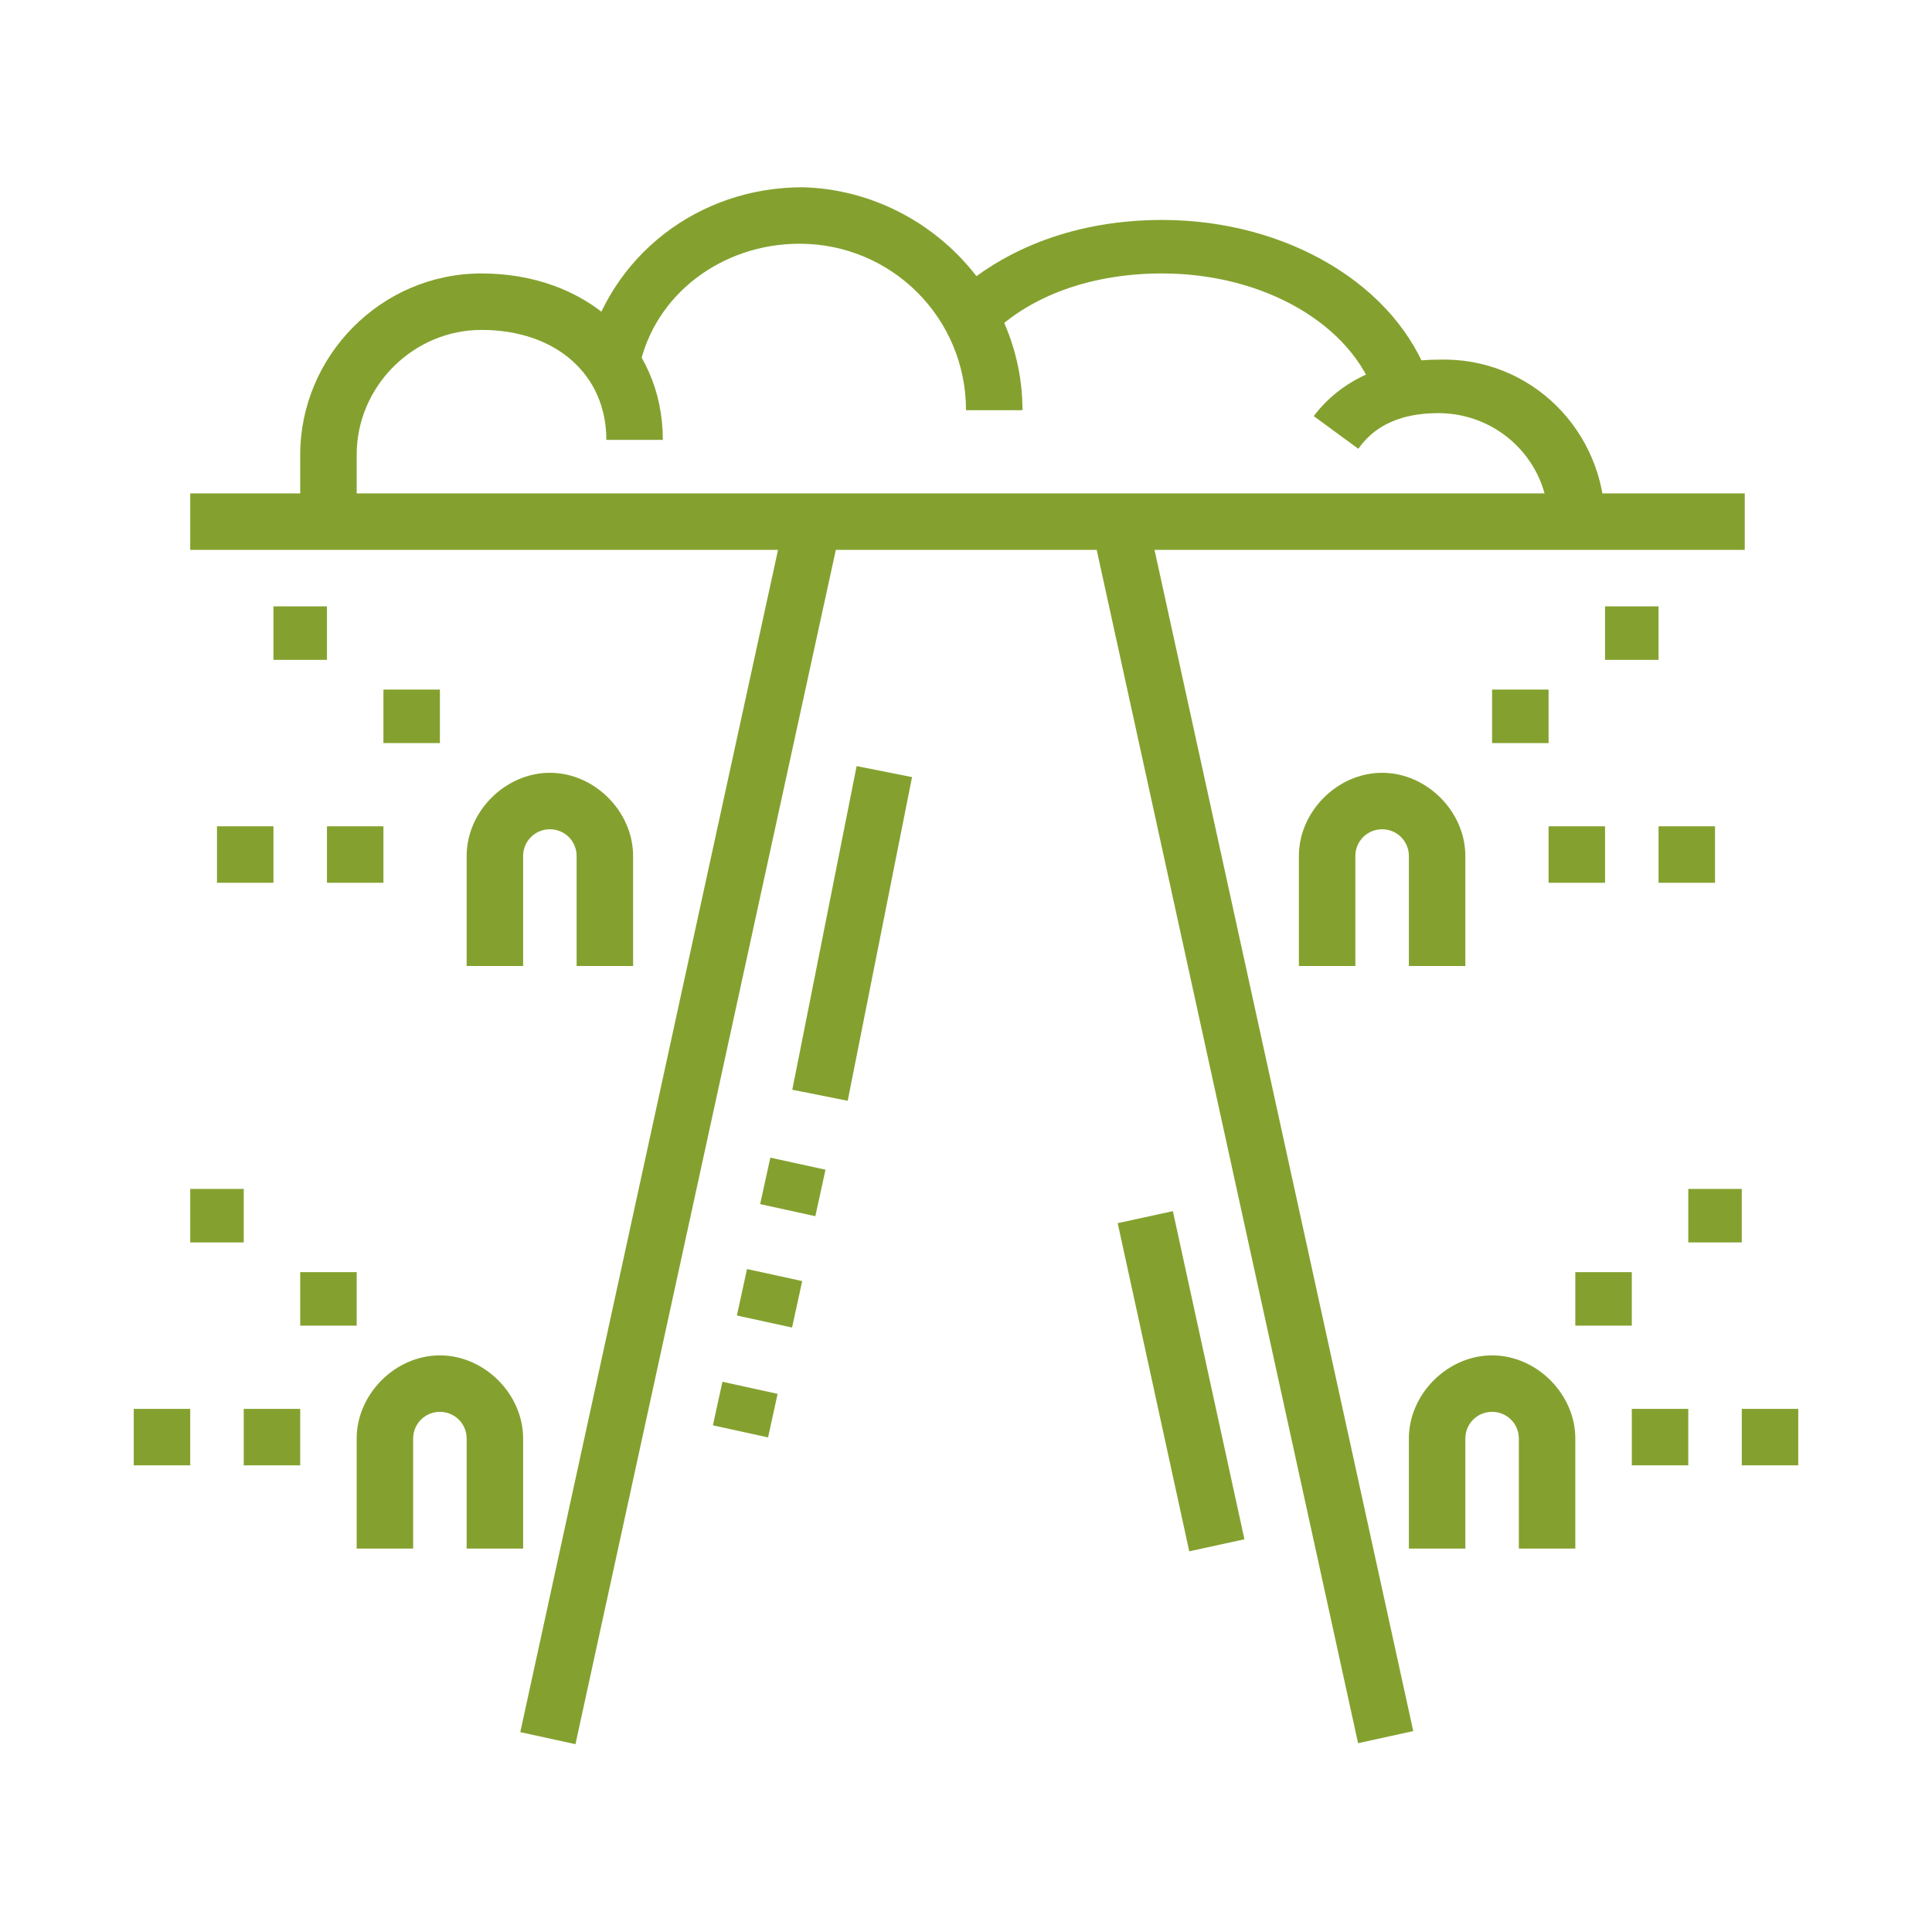 <?xml version="1.0" encoding="utf-8"?>
<!-- Generator: Adobe Illustrator 24.1.0, SVG Export Plug-In . SVG Version: 6.00 Build 0)  -->
<svg version="1.1" id="Layer_1" xmlns="http://www.w3.org/2000/svg" xmlns:xlink="http://www.w3.org/1999/xlink" x="0px" y="0px"
	 width="65px" height="65px" viewBox="0 0 65 65" style="enable-background:new 0 0 65 65;" xml:space="preserve">
<style type="text/css">
	.st0{fill:#84A12F;}
	.st1{display:none;}
	.st2{display:inline;fill:#84A12F;}
</style>
<g>
	<path class="st0" d="M12,17.6h-1.9v-2.3c0-3.3,2.7-6.1,6.1-6.1c3.5,0,6.1,2.3,6.1,5.6h-1.9c0-2.2-1.7-3.7-4.2-3.7
		c-2.3,0-4.2,1.9-4.2,4.2V17.6z"/>
	<path class="st0" d="M34.4,13.8h-1.9c0-3.1-2.5-5.6-5.6-5.6c-2.6,0-4.9,1.7-5.4,4.2l-1.8-0.4c0.8-3.4,3.8-5.7,7.3-5.7
		C31,6.4,34.4,9.7,34.4,13.8z"/>
	<path class="st0" d="M46.3,13.4c-0.8-2.5-3.8-4.2-7.2-4.2c-2.3,0-4.4,0.7-5.8,2.1l-1.3-1.3c1.8-1.7,4.3-2.6,7.1-2.6
		c4.2,0,7.9,2.2,9,5.4L46.3,13.4z"/>
	<rect x="6.4" y="16.6" class="st0" width="52.3" height="1.9"/>
	<rect x="1.9" y="37.1" transform="matrix(0.213 -0.977 0.977 0.213 -19.147 52.23)" class="st0" width="41.8" height="1.9"/>
	<rect x="24.3" y="46.5" transform="matrix(0.214 -0.977 0.977 0.214 -26.646 61.744)" class="st0" width="1.5" height="1.9"/>
	<rect x="25.1" y="42.8" transform="matrix(0.213 -0.977 0.977 0.213 -22.37 59.665)" class="st0" width="1.6" height="1.9"/>
	<rect x="25.9" y="39" transform="matrix(0.214 -0.977 0.977 0.214 -18.071 57.469)" class="st0" width="1.6" height="1.9"/>
	
		<rect x="23.1" y="30.5" transform="matrix(0.195 -0.981 0.981 0.195 -7.769 53.377)" class="st0" width="11.1" height="1.9"/>
	<rect x="41.2" y="17.1" transform="matrix(0.977 -0.214 0.214 0.977 -7.166 9.919)" class="st0" width="1.9" height="41.8"/>
	<rect x="38.8" y="40.8" transform="matrix(0.977 -0.213 0.213 0.977 -8.994 9.555)" class="st0" width="1.9" height="11.3"/>
	<path class="st0" d="M21.3,32.5h-1.9v-3.7c0-0.5-0.4-0.9-0.9-0.9c-0.5,0-0.9,0.4-0.9,0.9v3.7h-1.9v-3.7c0-1.5,1.3-2.8,2.8-2.8
		c1.5,0,2.8,1.3,2.8,2.8V32.5z"/>
	<path class="st0" d="M49.3,32.5h-1.9v-3.7c0-0.5-0.4-0.9-0.9-0.9c-0.5,0-0.9,0.4-0.9,0.9v3.7h-1.9v-3.7c0-1.5,1.3-2.8,2.8-2.8
		c1.5,0,2.8,1.3,2.8,2.8V32.5z"/>
	<path class="st0" d="M17.6,52.1h-1.9v-3.7c0-0.5-0.4-0.9-0.9-0.9c-0.5,0-0.9,0.4-0.9,0.9v3.7H12v-3.7c0-1.5,1.3-2.8,2.8-2.8
		s2.8,1.3,2.8,2.8V52.1z"/>
	<path class="st0" d="M53,52.1h-1.9v-3.7c0-0.5-0.4-0.9-0.9-0.9c-0.5,0-0.9,0.4-0.9,0.9v3.7h-1.9v-3.7c0-1.5,1.3-2.8,2.8-2.8
		c1.5,0,2.8,1.3,2.8,2.8V52.1z"/>
	<polygon class="st0" points="14.8,23.2 12.9,23.2 12.9,25 14.8,25 14.8,23.2 	"/>
	<polygon class="st0" points="9.2,27.8 7.3,27.8 7.3,29.7 9.2,29.7 9.2,27.8 	"/>
	<polygon class="st0" points="12.9,27.8 11,27.8 11,29.7 12.9,29.7 12.9,27.8 	"/>
	<polygon class="st0" points="11,20.4 9.2,20.4 9.2,22.2 11,22.2 11,20.4 	"/>
	<polygon class="st0" points="12,42.8 10.1,42.8 10.1,44.6 12,44.6 12,42.8 	"/>
	<polygon class="st0" points="6.4,47.4 4.5,47.4 4.5,49.3 6.4,49.3 6.4,47.4 	"/>
	<polygon class="st0" points="10.1,47.4 8.2,47.4 8.2,49.3 10.1,49.3 10.1,47.4 	"/>
	<polygon class="st0" points="8.2,40 6.4,40 6.4,41.8 8.2,41.8 8.2,40 	"/>
	<polygon class="st0" points="52.1,23.2 50.2,23.2 50.2,25 52.1,25 52.1,23.2 	"/>
	<polygon class="st0" points="57.7,27.8 55.8,27.8 55.8,29.7 57.7,29.7 57.7,27.8 	"/>
	<polygon class="st0" points="54,27.8 52.1,27.8 52.1,29.7 54,29.7 54,27.8 	"/>
	<polygon class="st0" points="55.8,20.4 54,20.4 54,22.2 55.8,22.2 55.8,20.4 	"/>
	<polygon class="st0" points="54.9,42.8 53,42.8 53,44.6 54.9,44.6 54.9,42.8 	"/>
	<polygon class="st0" points="60.5,47.4 58.6,47.4 58.6,49.3 60.5,49.3 60.5,47.4 	"/>
	<polygon class="st0" points="56.8,47.4 54.9,47.4 54.9,49.3 56.8,49.3 56.8,47.4 	"/>
	<polygon class="st0" points="58.6,40 56.8,40 56.8,41.8 58.6,41.8 58.6,40 	"/>
	<path class="st0" d="M54,17.6h-1.9c0-2.1-1.7-3.7-3.7-3.7c-0.9,0-2,0.2-2.7,1.2l-1.5-1.1c0.9-1.2,2.4-1.9,4.2-1.9
		C51.5,12,54,14.5,54,17.6z"/>
</g>
<g class="st1">
	<path class="st2" d="M11,47c-3.6,0-6.5-2.9-6.5-6.5c0-3.9,0.3-23.3,6.5-23.3c5.8,0,6.5,17.3,6.5,22.6l-1.9,0
		C15.6,27.9,13.6,19,11,19c-2.9,0-4.7,11.1-4.7,21.5c0,2.6,2.1,4.7,4.7,4.7c0.8,0,1.6-0.2,2.4-0.6l0.9,1.6C13.3,46.7,12.2,47,11,47z
		"/>
	<rect x="10.1" y="46" class="st2" width="1.9" height="8.4"/>
	<path class="st2" d="M17.6,50.7c-2.6,0-4.7-2.7-4.7-6.1c0-3.3,2.1-6.1,4.7-6.1s4.7,2.7,4.7,6.1C22.2,48,20.1,50.7,17.6,50.7z
		 M17.6,40.4c-1.5,0-2.8,1.9-2.8,4.2c0,2.3,1.3,4.2,2.8,4.2s2.8-1.9,2.8-4.2C20.4,42.4,19.1,40.4,17.6,40.4z"/>
	<rect x="16.6" y="49.8" class="st2" width="1.9" height="4.7"/>
	<path class="st2" d="M54,47c-1.2,0-2.3-0.3-3.3-0.9l0.9-1.6c0.7,0.4,1.5,0.6,2.4,0.6c2.6,0,4.7-2.1,4.7-4.7
		C58.6,30.1,56.8,19,54,19c-2.5,0-4.5,8.9-4.7,20.7l-1.9,0c0.1-5.3,0.7-22.6,6.5-22.6c6.2,0,6.5,19.4,6.5,23.3
		C60.5,44,57.6,47,54,47z"/>
	<rect x="53" y="46" class="st2" width="1.9" height="8.4"/>
	<path class="st2" d="M47.4,50.7c-2.6,0-4.7-2.7-4.7-6.1c0-3.3,2.1-6.1,4.7-6.1c2.6,0,4.7,2.7,4.7,6.1C52.1,48,50,50.7,47.4,50.7z
		 M47.4,40.4c-1.5,0-2.8,1.9-2.8,4.2c0,2.3,1.3,4.2,2.8,4.2c1.5,0,2.8-1.9,2.8-4.2C50.2,42.4,49,40.4,47.4,40.4z"/>
	<rect x="46.5" y="49.8" class="st2" width="1.9" height="4.7"/>
	<rect x="6.4" y="53.5" class="st2" width="52.3" height="1.9"/>
	<path class="st2" d="M32.5,46c-6.2,0-11.2-5-11.2-11.2v-0.9h22.4v0.9C43.7,41,38.7,46,32.5,46z M23.2,35.8c0.5,4.7,4.5,8.4,9.3,8.4
		s8.8-3.7,9.3-8.4H23.2z"/>
	<path class="st2" d="M32.5,35.8c-4.6,0-8.4-3.8-8.4-8.4v-2.8h16.8v2.8C40.9,32,37.1,35.8,32.5,35.8z M26,26.4v0.9
		c0,3.6,2.9,6.5,6.5,6.5S39,31,39,27.4v-0.9H26z"/>
	<path class="st2" d="M24.1,54.4h-1.9v-1.9c0-1.5,1.3-2.8,2.8-2.8h4.7v-4.8h1.9v6.7H25c-0.5,0-0.9,0.4-0.9,0.9V54.4z"/>
	<path class="st2" d="M42.8,54.4h-1.9v-1.9c0-0.5-0.4-0.9-0.9-0.9h-6.5v-6.7h1.9v4.8H40c1.5,0,2.8,1.3,2.8,2.8V54.4z"/>
	<path class="st2" d="M35.8,17.3L34,16.9c0.4-2,1-3.7,1.8-4.9l1.6,1C36.7,14,36.2,15.5,35.8,17.3z"/>
	<path class="st2" d="M35.3,22.7h-1.9c0-1.3,0.1-2.5,0.2-3.7l1.9,0.2C35.4,20.3,35.3,21.5,35.3,22.7z"/>
	<polygon class="st2" points="40,9.6 38.1,9.6 38.1,11.5 40,11.5 40,9.6 	"/>
	<polygon class="st2" points="42.8,12.4 40.9,12.4 40.9,14.3 42.8,14.3 42.8,12.4 	"/>
	<polygon class="st2" points="43.7,16.2 41.8,16.2 41.8,18 43.7,18 43.7,16.2 	"/>
	<polygon class="st2" points="44.6,19.9 42.8,19.9 42.8,21.8 44.6,21.8 44.6,19.9 	"/>
	<polygon class="st2" points="45.6,23.6 43.7,23.6 43.7,25.5 45.6,25.5 45.6,23.6 	"/>
	<path class="st2" d="M29.2,17.3c-0.4-1.8-0.9-3.3-1.5-4.3l1.6-1c0.8,1.2,1.4,2.9,1.8,4.9L29.2,17.3z"/>
	<path class="st2" d="M31.6,22.7h-1.9c0-1.2-0.1-2.4-0.2-3.5l1.9-0.2C31.5,20.2,31.6,21.4,31.6,22.7z"/>
	<polygon class="st2" points="26.9,9.6 25,9.6 25,11.5 26.9,11.5 26.9,9.6 	"/>
	<polygon class="st2" points="24.1,12.4 22.2,12.4 22.2,14.3 24.1,14.3 24.1,12.4 	"/>
	<polygon class="st2" points="23.2,16.2 21.3,16.2 21.3,18 23.2,18 23.2,16.2 	"/>
	<polygon class="st2" points="22.2,19.9 20.4,19.9 20.4,21.8 22.2,21.8 22.2,19.9 	"/>
	<polygon class="st2" points="21.3,23.6 19.4,23.6 19.4,25.5 21.3,25.5 21.3,23.6 	"/>
</g>
<g class="st1">
	<path class="st2" d="M41.8,42.5H40c0-7.6-1.7-10.7-1.7-10.7l-0.8-1.4l1.6,0c4,0,7.5,4.6,7.5,10.1h-1.9c0-3.9-1.9-6.9-4.1-7.9
		C41.1,34.4,41.8,37.5,41.8,42.5z"/>
	<path class="st2" d="M50.2,34.1h-1.9V17.9c-2.9,3.6-3.7,7.7-3.7,16.2h-1.9c0-9.3,0.8-14.3,5.9-19.3l1.6-1.6V34.1z"/>
	<path class="st2" d="M27.8,41.6H26c0-6.2,0.7-9.8,1.3-11.8c-2,1.1-4.1,3.9-4.1,6.1h-1.9c0-3.5,3.9-8.4,7.5-8.4h1.6L29.6,29
		C29.6,29,27.8,32.2,27.8,41.6z"/>
	<path class="st2" d="M23.2,36h-1.9v-9.3c0-1.5-0.2-2.5-0.4-3.6c-0.2-1.1-0.5-2.2-0.5-3.9v-6.7c-1.2,1.1-2.8,3.3-2.8,7.6
		c0,1,0.1,2,0.3,3.1c0.3,1.7,0.6,3.8,0.6,7.2h-1.9c0-3.3-0.3-5.3-0.6-6.9c-0.2-1.2-0.4-2.2-0.4-3.4c0-8,5-10.1,5.3-10.2l1.3-0.5v9.8
		c0,1.5,0.2,2.5,0.4,3.5c0.2,1.1,0.5,2.2,0.5,4V36z"/>
	<path class="st2" d="M34.4,55.6h-14c-2.6,0-4.7-1.6-4.7-3.7c0-6.3,4.5-11.2,10.3-11.2c2.4,0,5.1,1.1,7.2,3c1.9,1.8,4,4.6,4,7.2
		C37.2,53.6,36,55.6,34.4,55.6z M26,42.5c-4.1,0-8.4,3.5-8.4,9.3c0,1,1.3,1.9,2.8,1.9h14c0.3,0,0.9-1,0.9-2.8c0-1.9-1.7-4.3-3.4-5.8
		C30.2,43.5,27.9,42.5,26,42.5z"/>
	<path class="st2" d="M16.8,53.7h-3.9c-3.7,0-7.5-3.2-7.5-9.3c0-3.6,2.9-6.5,6.5-6.5c4.2,0,8.4,2.3,8.4,6.6h-1.9
		c0-3.3-3.4-4.7-6.5-4.7c-2.9,0-4.7,2.4-4.7,4.7c0,4.9,2.8,7.5,5.6,7.5h3.9V53.7z"/>
	<path class="st2" d="M34.4,55.6v-1.9h8.4c3.8-0.2,6.5-2.9,6.5-4.7c0-3-4.1-5.6-7.5-5.6c-4.2,0-6.5,2.4-6.5,3h-1.9
		c0-2.2,3.7-4.9,8.4-4.9c4.3,0,9.3,3.3,9.3,7.5c0,2.8-3.7,6.3-8.4,6.5L34.4,55.6z"/>
	<path class="st2" d="M53,51.9h-3.4V50H53c1.9,0,4.7-3,4.7-4.7c0-3.1-1.8-6.5-4.7-6.5c-4.4,0-7.5,1.7-7.5,4.2h-1.9
		c0-3.6,3.8-6.1,9.3-6.1c4.1,0,6.5,4.3,6.5,8.4C59.6,47.9,56.1,51.9,53,51.9z"/>
	<path class="st2" d="M55.6,38.9l-1.3-1.3c1.1-1.1,1.6-3.5,1.6-7.2c0-3.5-2.7-7.1-7-9.4l0.9-1.6c4.9,2.6,8,6.9,8,11
		C57.7,34.7,57,37.4,55.6,38.9z"/>
	<path class="st2" d="M22.2,27.6v-1.9c2.8,0,2.8-1.4,2.8-1.9c0-0.7-0.2-1-0.4-1.4c-0.3-0.5-0.6-1.1-0.6-2.3c0-2.8,4.1-4.7,10.3-4.7
		c4.1,0,8.3,0.9,12.5,2.6l-0.7,1.7c-4-1.6-7.9-2.4-11.8-2.4c-5.2,0-8.4,1.5-8.4,2.8c0,0.7,0.2,1,0.4,1.5c0.3,0.5,0.6,1.1,0.6,2.3
		C26.9,26.2,25.2,27.6,22.2,27.6z"/>
	<path class="st2" d="M11,39.1H9.2c0-2.3,1.3-7.8,4.5-7.8v1.9C12.3,33.2,11,36.9,11,39.1z"/>
	<path class="st2" d="M15.7,39.2h-1.9c0-6.8-3.6-12.9-3.6-13l-0.8-1.4H11c5.2,0,9.3,6.1,9.3,14h-1.9c0-5.9-2.4-10.6-5.8-11.8
		C13.9,29.4,15.7,34,15.7,39.2z"/>
	<path class="st2" d="M50.2,34.1h-1.9c0-3.1,1.9-4.7,5.6-4.7v1.9C51.7,31.3,50.2,31.8,50.2,34.1z"/>
	<path class="st2" d="M31.4,49.3c-1.6-1.3-3.7-2.1-5.4-2.1v-1.9c2.2,0,4.6,0.9,6.6,2.5L31.4,49.3z"/>
	<path class="st2" d="M10.3,45.4l-1.5-1.1c1.2-1.7,3.1-2.7,5.1-2.7v1.9C12.4,43.5,11.1,44.2,10.3,45.4z"/>
	<path class="st2" d="M29.3,22.3l-0.8-1.7c1.8-0.9,4.6-1.4,7.7-1.4v1.9C33.4,21.1,30.9,21.5,29.3,22.3z"/>
</g>
</svg>
